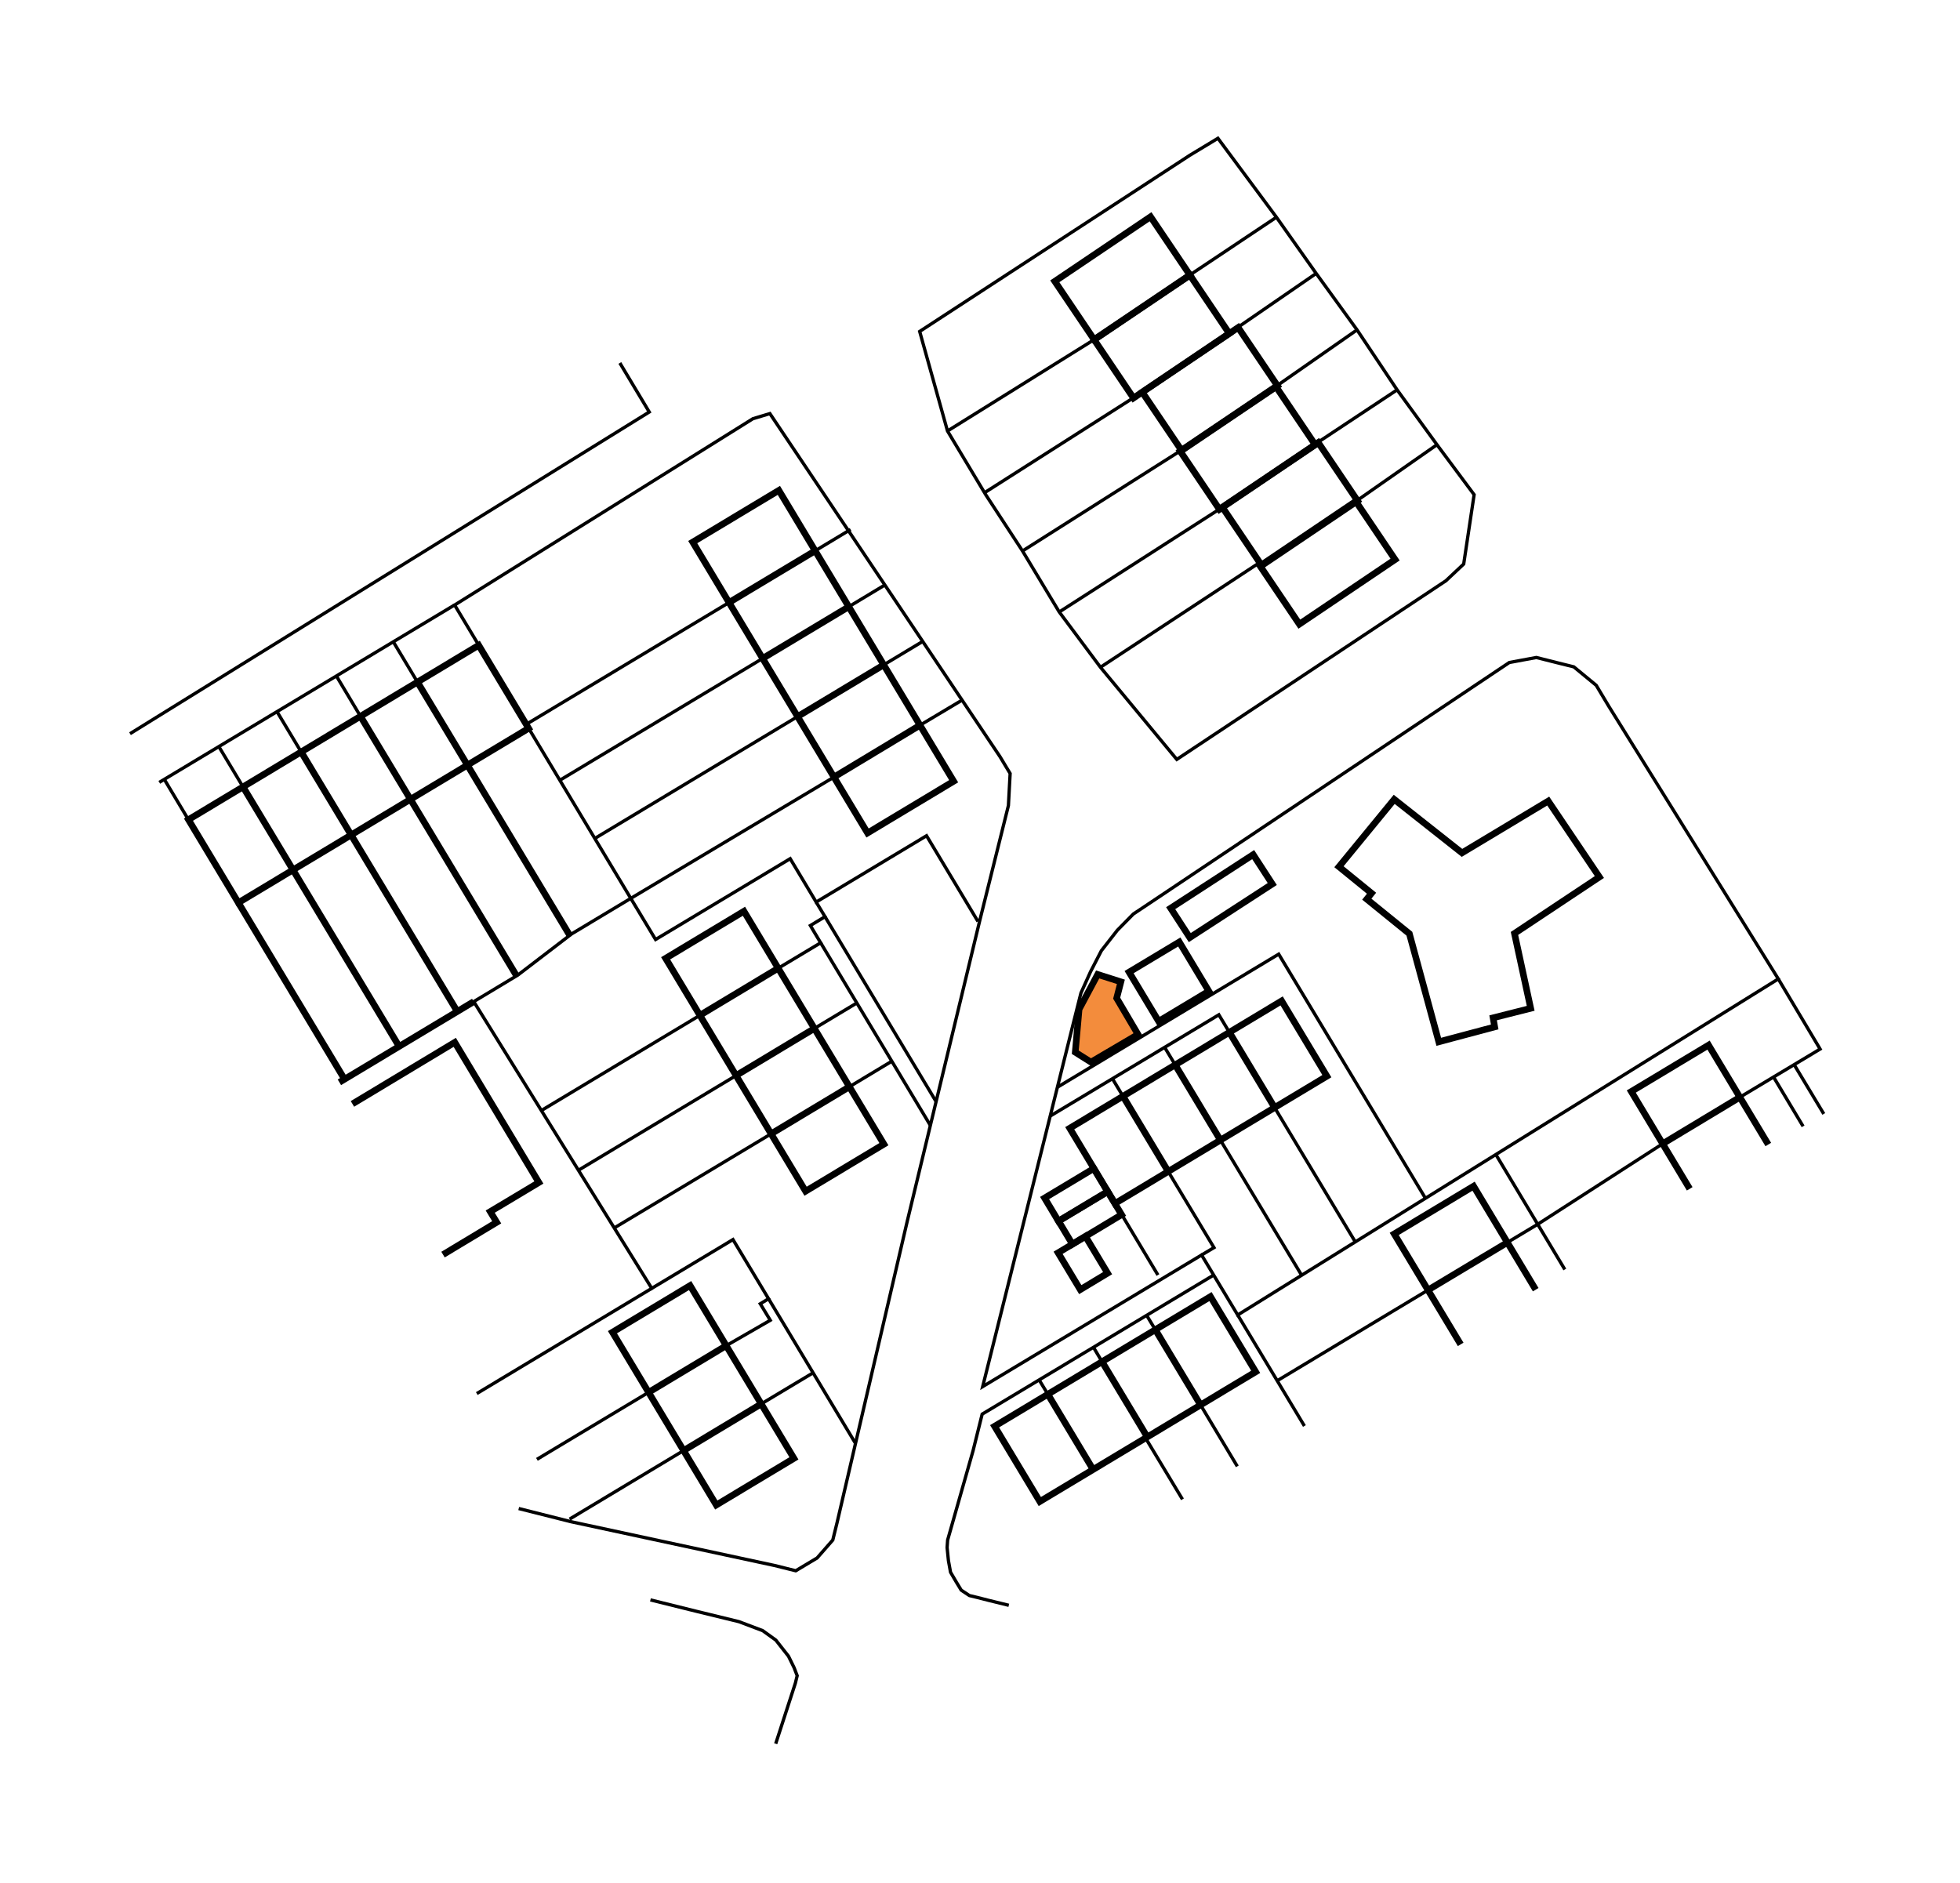 <svg id="e205f8a5-8891-4514-aabc-fd690a711fae" data-name="Ebene 1" xmlns="http://www.w3.org/2000/svg" viewBox="0 0 148.65 142.8"><defs><style>.bdcdb9a1-a8a8-42d7-a5d2-629eadd9f03a,.e4f36bad-4b78-4ed8-9f6f-6b7409640b82{fill:none;}.b0865b8d-04cf-4c14-93d7-33956d18d757,.bdcdb9a1-a8a8-42d7-a5d2-629eadd9f03a,.e4f36bad-4b78-4ed8-9f6f-6b7409640b82{stroke:#000;}.b0865b8d-04cf-4c14-93d7-33956d18d757,.e4f36bad-4b78-4ed8-9f6f-6b7409640b82{stroke-width:0.5px;}.bdcdb9a1-a8a8-42d7-a5d2-629eadd9f03a{stroke-width:0.25px;}.b0865b8d-04cf-4c14-93d7-33956d18d757{fill:#f38c3c;}</style></defs><title>sumi_trafo_plan</title><rect class="e4f36bad-4b78-4ed8-9f6f-6b7409640b82" x="58.62" y="37.32" width="7.62" height="25.74" transform="translate(-16.93 39.32) rotate(-31)"/><line class="e4f36bad-4b78-4ed8-9f6f-6b7409640b82" x1="55.29" y1="45.7" x2="61.82" y2="41.78"/><line class="e4f36bad-4b78-4ed8-9f6f-6b7409640b82" x1="57.84" y1="49.94" x2="64.37" y2="46.02"/><line class="e4f36bad-4b78-4ed8-9f6f-6b7409640b82" x1="60.49" y1="54.35" x2="67.02" y2="50.43"/><line class="e4f36bad-4b78-4ed8-9f6f-6b7409640b82" x1="63.25" y1="58.94" x2="69.77" y2="55.01"/><rect class="e4f36bad-4b78-4ed8-9f6f-6b7409640b82" x="81.51" y="80.27" width="18.75" height="6.66" transform="translate(-30.08 58.75) rotate(-31)"/><line class="e4f36bad-4b78-4ed8-9f6f-6b7409640b82" x1="85.17" y1="83.15" x2="88.6" y2="88.86"/><line class="e4f36bad-4b78-4ed8-9f6f-6b7409640b82" x1="89.13" y1="80.77" x2="92.56" y2="86.48"/><line class="e4f36bad-4b78-4ed8-9f6f-6b7409640b82" x1="93.24" y1="78.3" x2="96.67" y2="84.01"/><rect class="e4f36bad-4b78-4ed8-9f6f-6b7409640b82" x="88.91" y="66.65" width="7.46" height="2.66" transform="translate(-22.08 61.41) rotate(-33)"/><rect class="e4f36bad-4b78-4ed8-9f6f-6b7409640b82" x="86.44" y="72.29" width="4.44" height="4.35" transform="translate(-25.69 56.27) rotate(-30.99)"/><rect class="e4f36bad-4b78-4ed8-9f6f-6b7409640b82" x="79.44" y="89.59" width="4.35" height="2.04" transform="translate(-35 54.95) rotate(-30.98)"/><rect class="e4f36bad-4b78-4ed8-9f6f-6b7409640b82" x="80.5" y="91.35" width="4.35" height="2.04" transform="translate(-35.76 55.76) rotate(-30.99)"/><rect class="e4f36bad-4b78-4ed8-9f6f-6b7409640b82" x="55.29" y="69.43" width="6.93" height="20.61" transform="translate(-32.67 41.65) rotate(-31)"/><rect class="e4f36bad-4b78-4ed8-9f6f-6b7409640b82" x="75.78" y="102.78" width="19.1" height="6.66" transform="translate(-42.46 59.11) rotate(-31)"/><polyline class="e4f36bad-4b78-4ed8-9f6f-6b7409640b82" points="110.78 101.97 105.74 93.59 111.76 89.97 116.47 97.82"/><polyline class="e4f36bad-4b78-4ed8-9f6f-6b7409640b82" points="128.15 90.17 123.72 82.79 129.58 79.27 134.11 86.81"/><line class="e4f36bad-4b78-4ed8-9f6f-6b7409640b82" x1="79.47" y1="105.75" x2="82.9" y2="111.46"/><line class="e4f36bad-4b78-4ed8-9f6f-6b7409640b82" x1="83.58" y1="103.28" x2="87.01" y2="108.99"/><line class="e4f36bad-4b78-4ed8-9f6f-6b7409640b82" x1="87.62" y1="100.85" x2="91.05" y2="106.56"/><line class="e4f36bad-4b78-4ed8-9f6f-6b7409640b82" x1="108.3" y1="97.85" x2="114.32" y2="94.24"/><line class="e4f36bad-4b78-4ed8-9f6f-6b7409640b82" x1="126.1" y1="86.75" x2="131.96" y2="83.22"/><polygon class="e4f36bad-4b78-4ed8-9f6f-6b7409640b82" points="101.55 65.74 105.74 60.63 110.88 64.69 117.42 60.76 121.3 66.52 114.86 70.8 116.09 76.48 113.24 77.2 113.36 77.89 109.12 79.02 106.89 70.82 103.66 68.2 104.02 67.75 101.55 65.74"/><rect class="e4f36bad-4b78-4ed8-9f6f-6b7409640b82" x="49.9" y="98.18" width="6.87" height="15.29" transform="translate(-46.89 42.59) rotate(-31)"/><line class="e4f36bad-4b78-4ed8-9f6f-6b7409640b82" x1="55.09" y1="102.06" x2="49.2" y2="105.6"/><line class="e4f36bad-4b78-4ed8-9f6f-6b7409640b82" x1="57.74" y1="106.48" x2="51.85" y2="110.02"/><line class="e4f36bad-4b78-4ed8-9f6f-6b7409640b82" x1="59.02" y1="73.44" x2="53.08" y2="77.01"/><line class="e4f36bad-4b78-4ed8-9f6f-6b7409640b82" x1="61.76" y1="78.01" x2="55.82" y2="81.58"/><line class="e4f36bad-4b78-4ed8-9f6f-6b7409640b82" x1="64.42" y1="82.43" x2="58.48" y2="86"/><rect class="e4f36bad-4b78-4ed8-9f6f-6b7409640b82" x="80.74" y="18.44" width="8.76" height="5.33" transform="translate(2.75 51.2) rotate(-34)"/><rect class="e4f36bad-4b78-4ed8-9f6f-6b7409640b82" x="83.72" y="22.86" width="8.76" height="5.33" transform="translate(0.79 53.62) rotate(-33.99)"/><rect class="e4f36bad-4b78-4ed8-9f6f-6b7409640b82" x="87.27" y="26.89" width="8.76" height="5.33" transform="matrix(0.83, -0.56, 0.56, 0.83, -0.86, 56.3)"/><rect class="e4f36bad-4b78-4ed8-9f6f-6b7409640b82" x="90.24" y="31.3" width="8.76" height="5.33" transform="translate(-2.81 58.73) rotate(-34)"/><rect class="e4f36bad-4b78-4ed8-9f6f-6b7409640b82" x="93.33" y="35.61" width="8.76" height="5.33" transform="matrix(0.83, -0.56, 0.56, 0.83, -4.7, 61.18)"/><rect class="e4f36bad-4b78-4ed8-9f6f-6b7409640b82" x="96.31" y="40.02" width="8.76" height="5.33" transform="translate(-6.66 63.6) rotate(-34)"/><polygon class="bdcdb9a1-a8a8-42d7-a5d2-629eadd9f03a" points="69.75 25.14 71.86 32.69 74.77 37.54 77.55 41.79 80.33 46.41 83.46 50.61 89.25 57.6 109.66 44.05 111.01 42.78 111.8 37.52 109.07 33.85 105.96 29.57 102.92 25.02 99.82 20.74 96.81 16.48 92.37 10.49 90.25 11.77 69.75 25.14"/><line class="bdcdb9a1-a8a8-42d7-a5d2-629eadd9f03a" x1="71.86" y1="32.69" x2="82.98" y2="25.76"/><line class="bdcdb9a1-a8a8-42d7-a5d2-629eadd9f03a" x1="90.24" y1="20.86" x2="96.8" y2="16.48"/><line class="bdcdb9a1-a8a8-42d7-a5d2-629eadd9f03a" x1="93.79" y1="24.89" x2="99.82" y2="20.74"/><line class="bdcdb9a1-a8a8-42d7-a5d2-629eadd9f03a" x1="96.77" y1="29.31" x2="102.92" y2="25.02"/><line class="bdcdb9a1-a8a8-42d7-a5d2-629eadd9f03a" x1="99.86" y1="33.61" x2="105.96" y2="29.57"/><line class="bdcdb9a1-a8a8-42d7-a5d2-629eadd9f03a" x1="102.83" y1="38.03" x2="108.98" y2="33.73"/><line class="bdcdb9a1-a8a8-42d7-a5d2-629eadd9f03a" x1="95.44" y1="42.73" x2="83.46" y2="50.61"/><line class="bdcdb9a1-a8a8-42d7-a5d2-629eadd9f03a" x1="92.48" y1="38.62" x2="80.33" y2="46.42"/><line class="bdcdb9a1-a8a8-42d7-a5d2-629eadd9f03a" x1="89.5" y1="34.21" x2="77.55" y2="41.79"/><line class="bdcdb9a1-a8a8-42d7-a5d2-629eadd9f03a" x1="85.95" y1="30.18" x2="74.67" y2="37.37"/><rect class="e4f36bad-4b78-4ed8-9f6f-6b7409640b82" x="80.92" y="94.16" width="2.42" height="3.26" transform="translate(-37.63 56.05) rotate(-31.03)"/><rect class="e4f36bad-4b78-4ed8-9f6f-6b7409640b82" x="14.35" y="55.03" width="25.68" height="7.35" transform="translate(-26.35 22.39) rotate(-31)"/><line class="e4f36bad-4b78-4ed8-9f6f-6b7409640b82" x1="31.66" y1="51.73" x2="35.45" y2="58.03"/><line class="e4f36bad-4b78-4ed8-9f6f-6b7409640b82" x1="27.34" y1="54.33" x2="31.13" y2="60.63"/><line class="e4f36bad-4b78-4ed8-9f6f-6b7409640b82" x1="22.84" y1="57.03" x2="26.63" y2="63.33"/><line class="e4f36bad-4b78-4ed8-9f6f-6b7409640b82" x1="18.43" y1="59.68" x2="22.22" y2="65.98"/><polyline class="e4f36bad-4b78-4ed8-9f6f-6b7409640b82" points="26.73 83.73 34.49 79.06 40.87 89.69 37.18 91.9 37.67 92.71 33.6 95.16"/><line class="bdcdb9a1-a8a8-42d7-a5d2-629eadd9f03a" x1="61.82" y1="41.78" x2="64.51" y2="40.16"/><line class="bdcdb9a1-a8a8-42d7-a5d2-629eadd9f03a" x1="55.29" y1="45.7" x2="39.91" y2="54.94"/><line class="bdcdb9a1-a8a8-42d7-a5d2-629eadd9f03a" x1="57.84" y1="49.94" x2="42.46" y2="59.18"/><line class="bdcdb9a1-a8a8-42d7-a5d2-629eadd9f03a" x1="60.49" y1="54.35" x2="45.12" y2="63.59"/><polyline class="bdcdb9a1-a8a8-42d7-a5d2-629eadd9f03a" points="63.25 58.94 47.84 68.14 34.48 45.89 57.1 31.76 58.39 31.37 75.84 57.39 76.61 58.67 76.48 61.1 74.31 69.81 68.8 92.66 63.48 115.51 63.16 116.81 61.97 118.17 60.35 119.14 58.74 118.74 43.31 115.42 39.34 114.42"/><polyline class="bdcdb9a1-a8a8-42d7-a5d2-629eadd9f03a" points="74.17 69.89 70.27 63.39 61.9 68.42 59.93 65.13 49.72 71.26 47.84 68.14 43.36 70.83 39.27 73.96 35.93 75.97 49.43 97.72 55.59 94.02 58.29 98.51 57.66 98.89 58.42 100.14 55.09 102.06"/><polyline class="bdcdb9a1-a8a8-42d7-a5d2-629eadd9f03a" points="59.02 73.44 62.24 71.51 61.66 70.54 61.46 70.2 62.57 69.53 61.9 68.42"/><line class="bdcdb9a1-a8a8-42d7-a5d2-629eadd9f03a" x1="64.37" y1="46.02" x2="67.11" y2="44.37"/><line class="bdcdb9a1-a8a8-42d7-a5d2-629eadd9f03a" x1="67.02" y1="50.43" x2="69.98" y2="48.65"/><line class="bdcdb9a1-a8a8-42d7-a5d2-629eadd9f03a" x1="69.77" y1="55.01" x2="72.97" y2="53.1"/><line class="bdcdb9a1-a8a8-42d7-a5d2-629eadd9f03a" x1="62.24" y1="71.51" x2="70.56" y2="85.36"/><line class="bdcdb9a1-a8a8-42d7-a5d2-629eadd9f03a" x1="62.57" y1="69.53" x2="71" y2="83.56"/><line class="bdcdb9a1-a8a8-42d7-a5d2-629eadd9f03a" x1="61.76" y1="78.01" x2="64.99" y2="76.07"/><line class="bdcdb9a1-a8a8-42d7-a5d2-629eadd9f03a" x1="64.42" y1="82.43" x2="67.64" y2="80.49"/><line class="bdcdb9a1-a8a8-42d7-a5d2-629eadd9f03a" x1="49.43" y1="97.72" x2="36.16" y2="105.7"/><line class="bdcdb9a1-a8a8-42d7-a5d2-629eadd9f03a" x1="49.2" y1="105.6" x2="40.72" y2="110.69"/><line class="bdcdb9a1-a8a8-42d7-a5d2-629eadd9f03a" x1="51.85" y1="110.02" x2="43.2" y2="115.22"/><line class="bdcdb9a1-a8a8-42d7-a5d2-629eadd9f03a" x1="58.29" y1="98.51" x2="64.89" y2="109.49"/><line class="bdcdb9a1-a8a8-42d7-a5d2-629eadd9f03a" x1="57.74" y1="106.48" x2="61.66" y2="104.13"/><line class="bdcdb9a1-a8a8-42d7-a5d2-629eadd9f03a" x1="53.08" y1="77.01" x2="41.06" y2="84.23"/><line class="bdcdb9a1-a8a8-42d7-a5d2-629eadd9f03a" x1="55.82" y1="81.58" x2="43.87" y2="88.76"/><line class="bdcdb9a1-a8a8-42d7-a5d2-629eadd9f03a" x1="58.48" y1="86" x2="46.58" y2="93.14"/><polygon class="bdcdb9a1-a8a8-42d7-a5d2-629eadd9f03a" points="114.47 50.25 87.39 68.37 85.95 69.33 84.74 70.56 83.53 72.11 82.71 73.7 81.98 75.32 81.36 77.79 79.65 84.65 74.53 105.17 91.13 95.19 93.87 99.74 134.87 74.25 122 53.55 121.06 51.98 119.36 50.58 118.11 50.27 116.52 49.87 114.47 50.25"/><line class="bdcdb9a1-a8a8-42d7-a5d2-629eadd9f03a" x1="87.62" y1="100.85" x2="86.96" y2="99.76"/><line class="bdcdb9a1-a8a8-42d7-a5d2-629eadd9f03a" x1="83.58" y1="103.28" x2="82.93" y2="102.19"/><line class="bdcdb9a1-a8a8-42d7-a5d2-629eadd9f03a" x1="79.47" y1="105.75" x2="78.81" y2="104.66"/><line class="bdcdb9a1-a8a8-42d7-a5d2-629eadd9f03a" x1="93.87" y1="99.74" x2="98.93" y2="108.16"/><line class="bdcdb9a1-a8a8-42d7-a5d2-629eadd9f03a" x1="108.3" y1="97.85" x2="96.86" y2="104.73"/><line class="bdcdb9a1-a8a8-42d7-a5d2-629eadd9f03a" x1="91.05" y1="106.56" x2="93.84" y2="111.22"/><line class="bdcdb9a1-a8a8-42d7-a5d2-629eadd9f03a" x1="86.88" y1="109.07" x2="89.68" y2="113.72"/><line class="bdcdb9a1-a8a8-42d7-a5d2-629eadd9f03a" x1="113.45" y1="87.57" x2="118.68" y2="96.29"/><polyline class="bdcdb9a1-a8a8-42d7-a5d2-629eadd9f03a" points="114.32 94.24 116.62 92.86 126.1 86.75"/><polyline class="bdcdb9a1-a8a8-42d7-a5d2-629eadd9f03a" points="131.96 83.22 138.04 79.57 134.87 74.25"/><line class="bdcdb9a1-a8a8-42d7-a5d2-629eadd9f03a" x1="134.51" y1="81.69" x2="136.75" y2="85.43"/><line class="bdcdb9a1-a8a8-42d7-a5d2-629eadd9f03a" x1="136.07" y1="80.75" x2="138.32" y2="84.49"/><line class="bdcdb9a1-a8a8-42d7-a5d2-629eadd9f03a" x1="85.07" y1="92.12" x2="87.82" y2="96.71"/><polyline class="bdcdb9a1-a8a8-42d7-a5d2-629eadd9f03a" points="88.6 88.86 92.07 94.63 91.13 95.19"/><line class="bdcdb9a1-a8a8-42d7-a5d2-629eadd9f03a" x1="92.56" y1="86.48" x2="98.72" y2="96.73"/><line class="bdcdb9a1-a8a8-42d7-a5d2-629eadd9f03a" x1="96.67" y1="84.01" x2="102.79" y2="94.2"/><polyline class="bdcdb9a1-a8a8-42d7-a5d2-629eadd9f03a" points="108.11 90.89 96.98 72.37 80.2 82.46"/><polyline class="bdcdb9a1-a8a8-42d7-a5d2-629eadd9f03a" points="79.65 84.65 92.44 76.97 93.24 78.3"/><line class="bdcdb9a1-a8a8-42d7-a5d2-629eadd9f03a" x1="89.13" y1="80.77" x2="88.33" y2="79.44"/><line class="bdcdb9a1-a8a8-42d7-a5d2-629eadd9f03a" x1="85.17" y1="83.15" x2="84.37" y2="81.82"/><polyline class="bdcdb9a1-a8a8-42d7-a5d2-629eadd9f03a" points="76.51 121.76 74.96 121.38 74.14 121.17 73.52 121.02 72.9 120.61 72.53 120 72.09 119.25 71.93 118.37 71.83 117.38 71.87 116.81 73.8 110.03 74.49 107.26 92.05 96.71"/><polyline class="bdcdb9a1-a8a8-42d7-a5d2-629eadd9f03a" points="58.83 132.26 60.32 127.67 60.46 127.1 60.23 126.5 59.8 125.62 58.84 124.4 57.84 123.68 56.04 123 52.92 122.24 49.33 121.35"/><line class="e4f36bad-4b78-4ed8-9f6f-6b7409640b82" x1="35.93" y1="75.97" x2="25.74" y2="82.09"/><line class="e4f36bad-4b78-4ed8-9f6f-6b7409640b82" x1="35.45" y1="58.03" x2="43.2" y2="70.93"/><line class="e4f36bad-4b78-4ed8-9f6f-6b7409640b82" x1="31.13" y1="60.63" x2="39.18" y2="74.02"/><line class="e4f36bad-4b78-4ed8-9f6f-6b7409640b82" x1="26.63" y1="63.33" x2="34.68" y2="76.72"/><line class="e4f36bad-4b78-4ed8-9f6f-6b7409640b82" x1="22.22" y1="65.98" x2="30.27" y2="79.37"/><line class="e4f36bad-4b78-4ed8-9f6f-6b7409640b82" x1="18.08" y1="68.47" x2="26.13" y2="81.86"/><line class="bdcdb9a1-a8a8-42d7-a5d2-629eadd9f03a" x1="34.47" y1="45.89" x2="12.08" y2="59.34"/><polyline class="bdcdb9a1-a8a8-42d7-a5d2-629eadd9f03a" points="47.01 27.53 49.24 31.25 9.86 55.65"/><line class="bdcdb9a1-a8a8-42d7-a5d2-629eadd9f03a" x1="31.66" y1="51.73" x2="29.83" y2="48.68"/><line class="bdcdb9a1-a8a8-42d7-a5d2-629eadd9f03a" x1="27.34" y1="54.33" x2="25.51" y2="51.27"/><line class="bdcdb9a1-a8a8-42d7-a5d2-629eadd9f03a" x1="22.84" y1="57.03" x2="21.01" y2="53.98"/><line class="bdcdb9a1-a8a8-42d7-a5d2-629eadd9f03a" x1="18.43" y1="59.68" x2="16.6" y2="56.63"/><line class="bdcdb9a1-a8a8-42d7-a5d2-629eadd9f03a" x1="14.29" y1="62.17" x2="12.46" y2="59.11"/><polygon class="b0865b8d-04cf-4c14-93d7-33956d18d757" points="81.55 79.81 81.84 76.55 83.25 73.91 85.01 74.47 84.69 75.71 86.31 78.46 82.74 80.56 81.55 79.81"/></svg>
